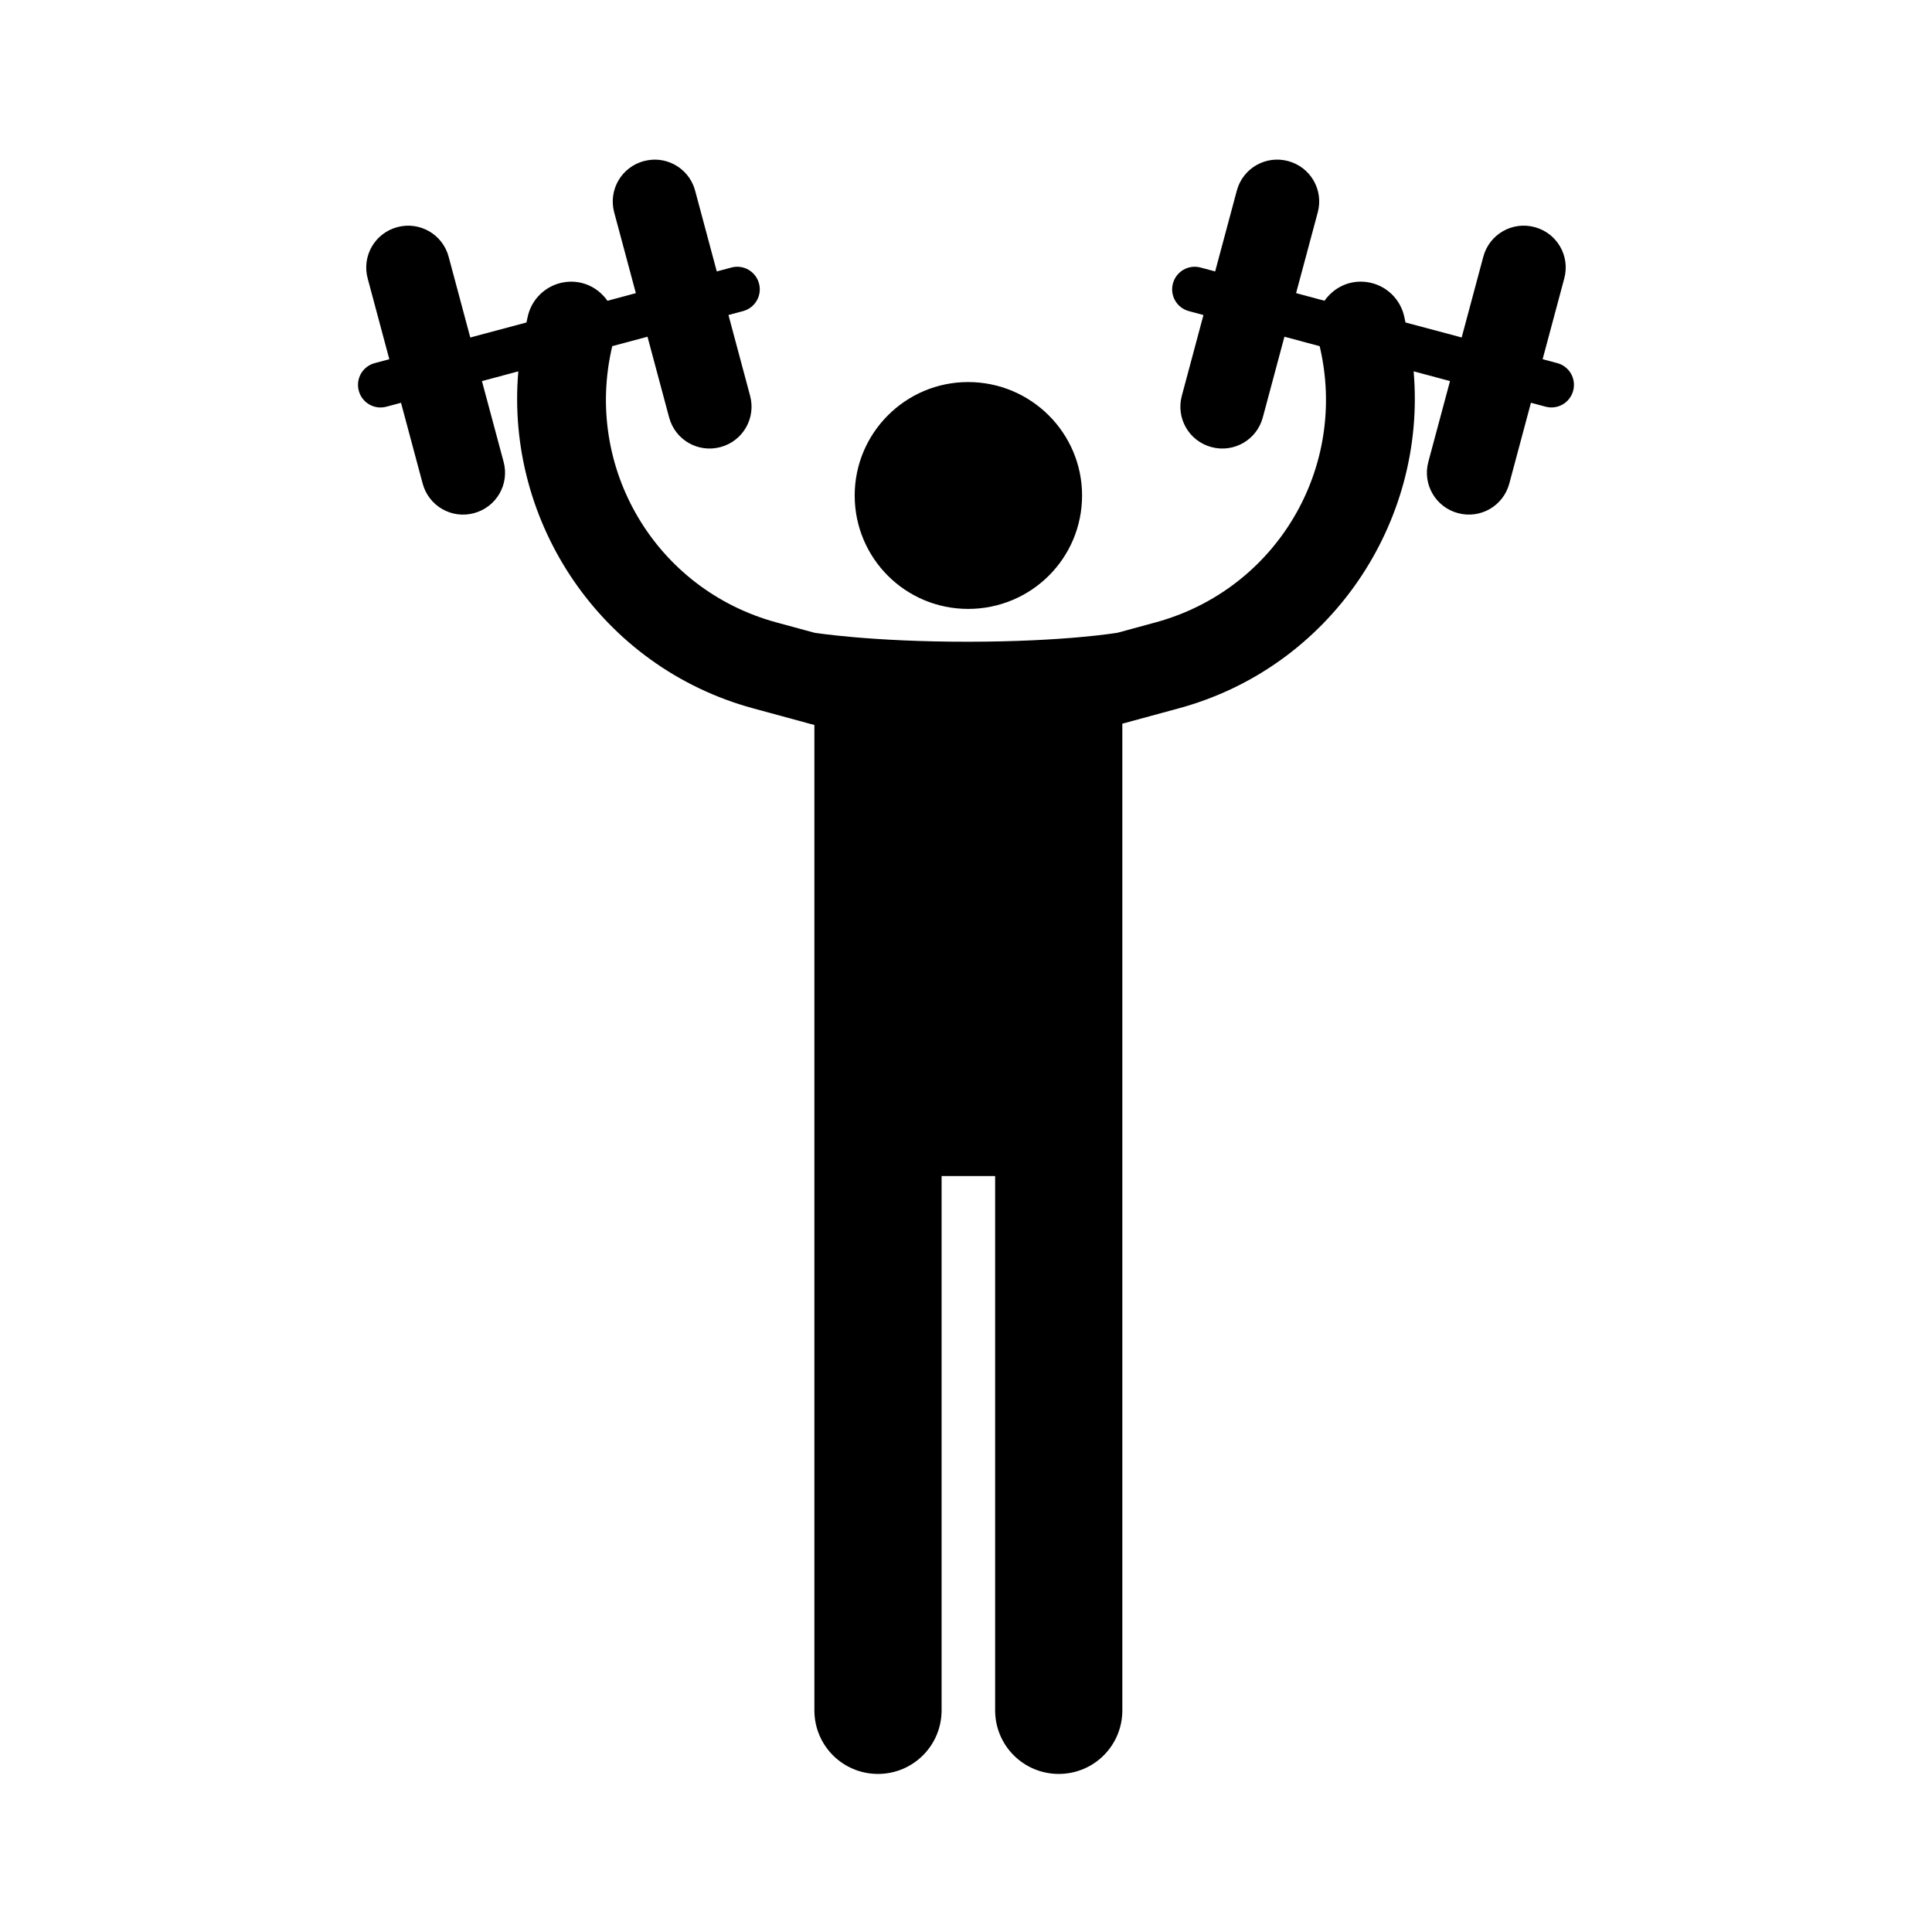 <?xml version="1.0" encoding="UTF-8"?>
<!-- Uploaded to: SVG Repo, www.svgrepo.com, Generator: SVG Repo Mixer Tools -->
<svg fill="#000000" width="800px" height="800px" version="1.1" viewBox="144 144 512 512" xmlns="http://www.w3.org/2000/svg">
 <path d="m316.85 186.33c-0.738 0.047-1.477 0.16-2.223 0.359-5.941 1.594-9.449 7.656-7.859 13.598l5.742 21.402-7.531 2.019c-2.215-3.152-5.894-5.262-10.191-5.047-5.16 0.258-9.555 3.844-10.844 8.848-0.176 0.648-0.262 1.301-0.422 1.949l-14.891 3.984-5.734-21.402c-1.594-5.945-7.664-9.441-13.609-7.848-5.941 1.594-9.441 7.656-7.848 13.598l5.734 21.402-3.863 1.035c-3.199 0.855-5.09 4.121-4.231 7.32 0.855 3.199 4.121 5.09 7.324 4.231l3.871-1.035 5.734 21.402c1.594 5.945 7.656 9.441 13.598 7.848s9.449-7.656 7.856-13.598l-5.742-21.402 9.641-2.582c-3.488 40.094 22.07 78.383 62.219 89.305l16.242 4.418v261.12c0 9.34 7.516 16.855 16.855 16.855 9.305 0 16.855-7.516 16.855-16.855v-141.59h14.188v141.59c0 9.34 7.551 16.855 16.855 16.855 9.34 0 16.855-7.516 16.855-16.855v-261.47l14.977-4.074c40.148-10.918 65.707-49.211 62.219-89.305l9.641 2.582-5.742 21.402c-1.594 5.945 1.914 12.008 7.859 13.598 5.945 1.594 12.008-1.906 13.598-7.848l5.734-21.402 3.871 1.035c3.199 0.855 6.465-1.031 7.32-4.231 0.855-3.199-1.031-6.465-4.231-7.32l-3.863-1.035 5.734-21.402c1.594-5.945-1.906-12.008-7.848-13.598-5.945-1.594-12.016 1.906-13.609 7.848l-5.734 21.402-14.891-3.984c-0.16-0.648-0.242-1.301-0.422-1.949-1.285-5.008-5.68-8.594-10.844-8.848-4.297-0.211-7.977 1.895-10.191 5.047l-7.531-2.019 5.742-21.402c1.594-5.945-1.914-12.008-7.856-13.598-5.945-1.594-12.008 1.906-13.598 7.848l-5.734 21.402-3.871-1.035c-3.199-0.855-6.465 1.031-7.324 4.231-0.855 3.199 1.031 6.465 4.231 7.32l3.863 1.035-5.734 21.402c-1.594 5.945 1.906 12.008 7.848 13.598 5.941 1.594 12.016-1.906 13.609-7.848l5.734-21.402 9.34 2.504c7.606 32.145-11.391 64.473-43.52 73.211l-10.043 2.731s-13.879 2.367-39.613 2.387c-25.73 0.02-40.734-2.387-40.734-2.387l-10.043-2.731c-32.129-8.738-51.125-41.066-43.52-73.211l9.34-2.504 5.734 21.402c1.594 5.945 7.664 9.441 13.609 7.848 5.941-1.594 9.441-7.656 7.848-13.598l-5.734-21.402 3.863-1.035c3.199-0.855 5.09-4.121 4.231-7.32-0.855-3.199-4.121-5.09-7.32-4.231l-3.871 1.035-5.734-21.402c-1.395-5.199-6.215-8.523-11.379-8.207zm83.711 58.918c-16.578 0-30.059 13.484-30.059 30.059 0.004 16.68 13.488 30.059 30.059 30.059 16.68 0 30.199-13.379 30.199-30.059 0-16.578-13.52-30.059-30.199-30.059z"/>
</svg>